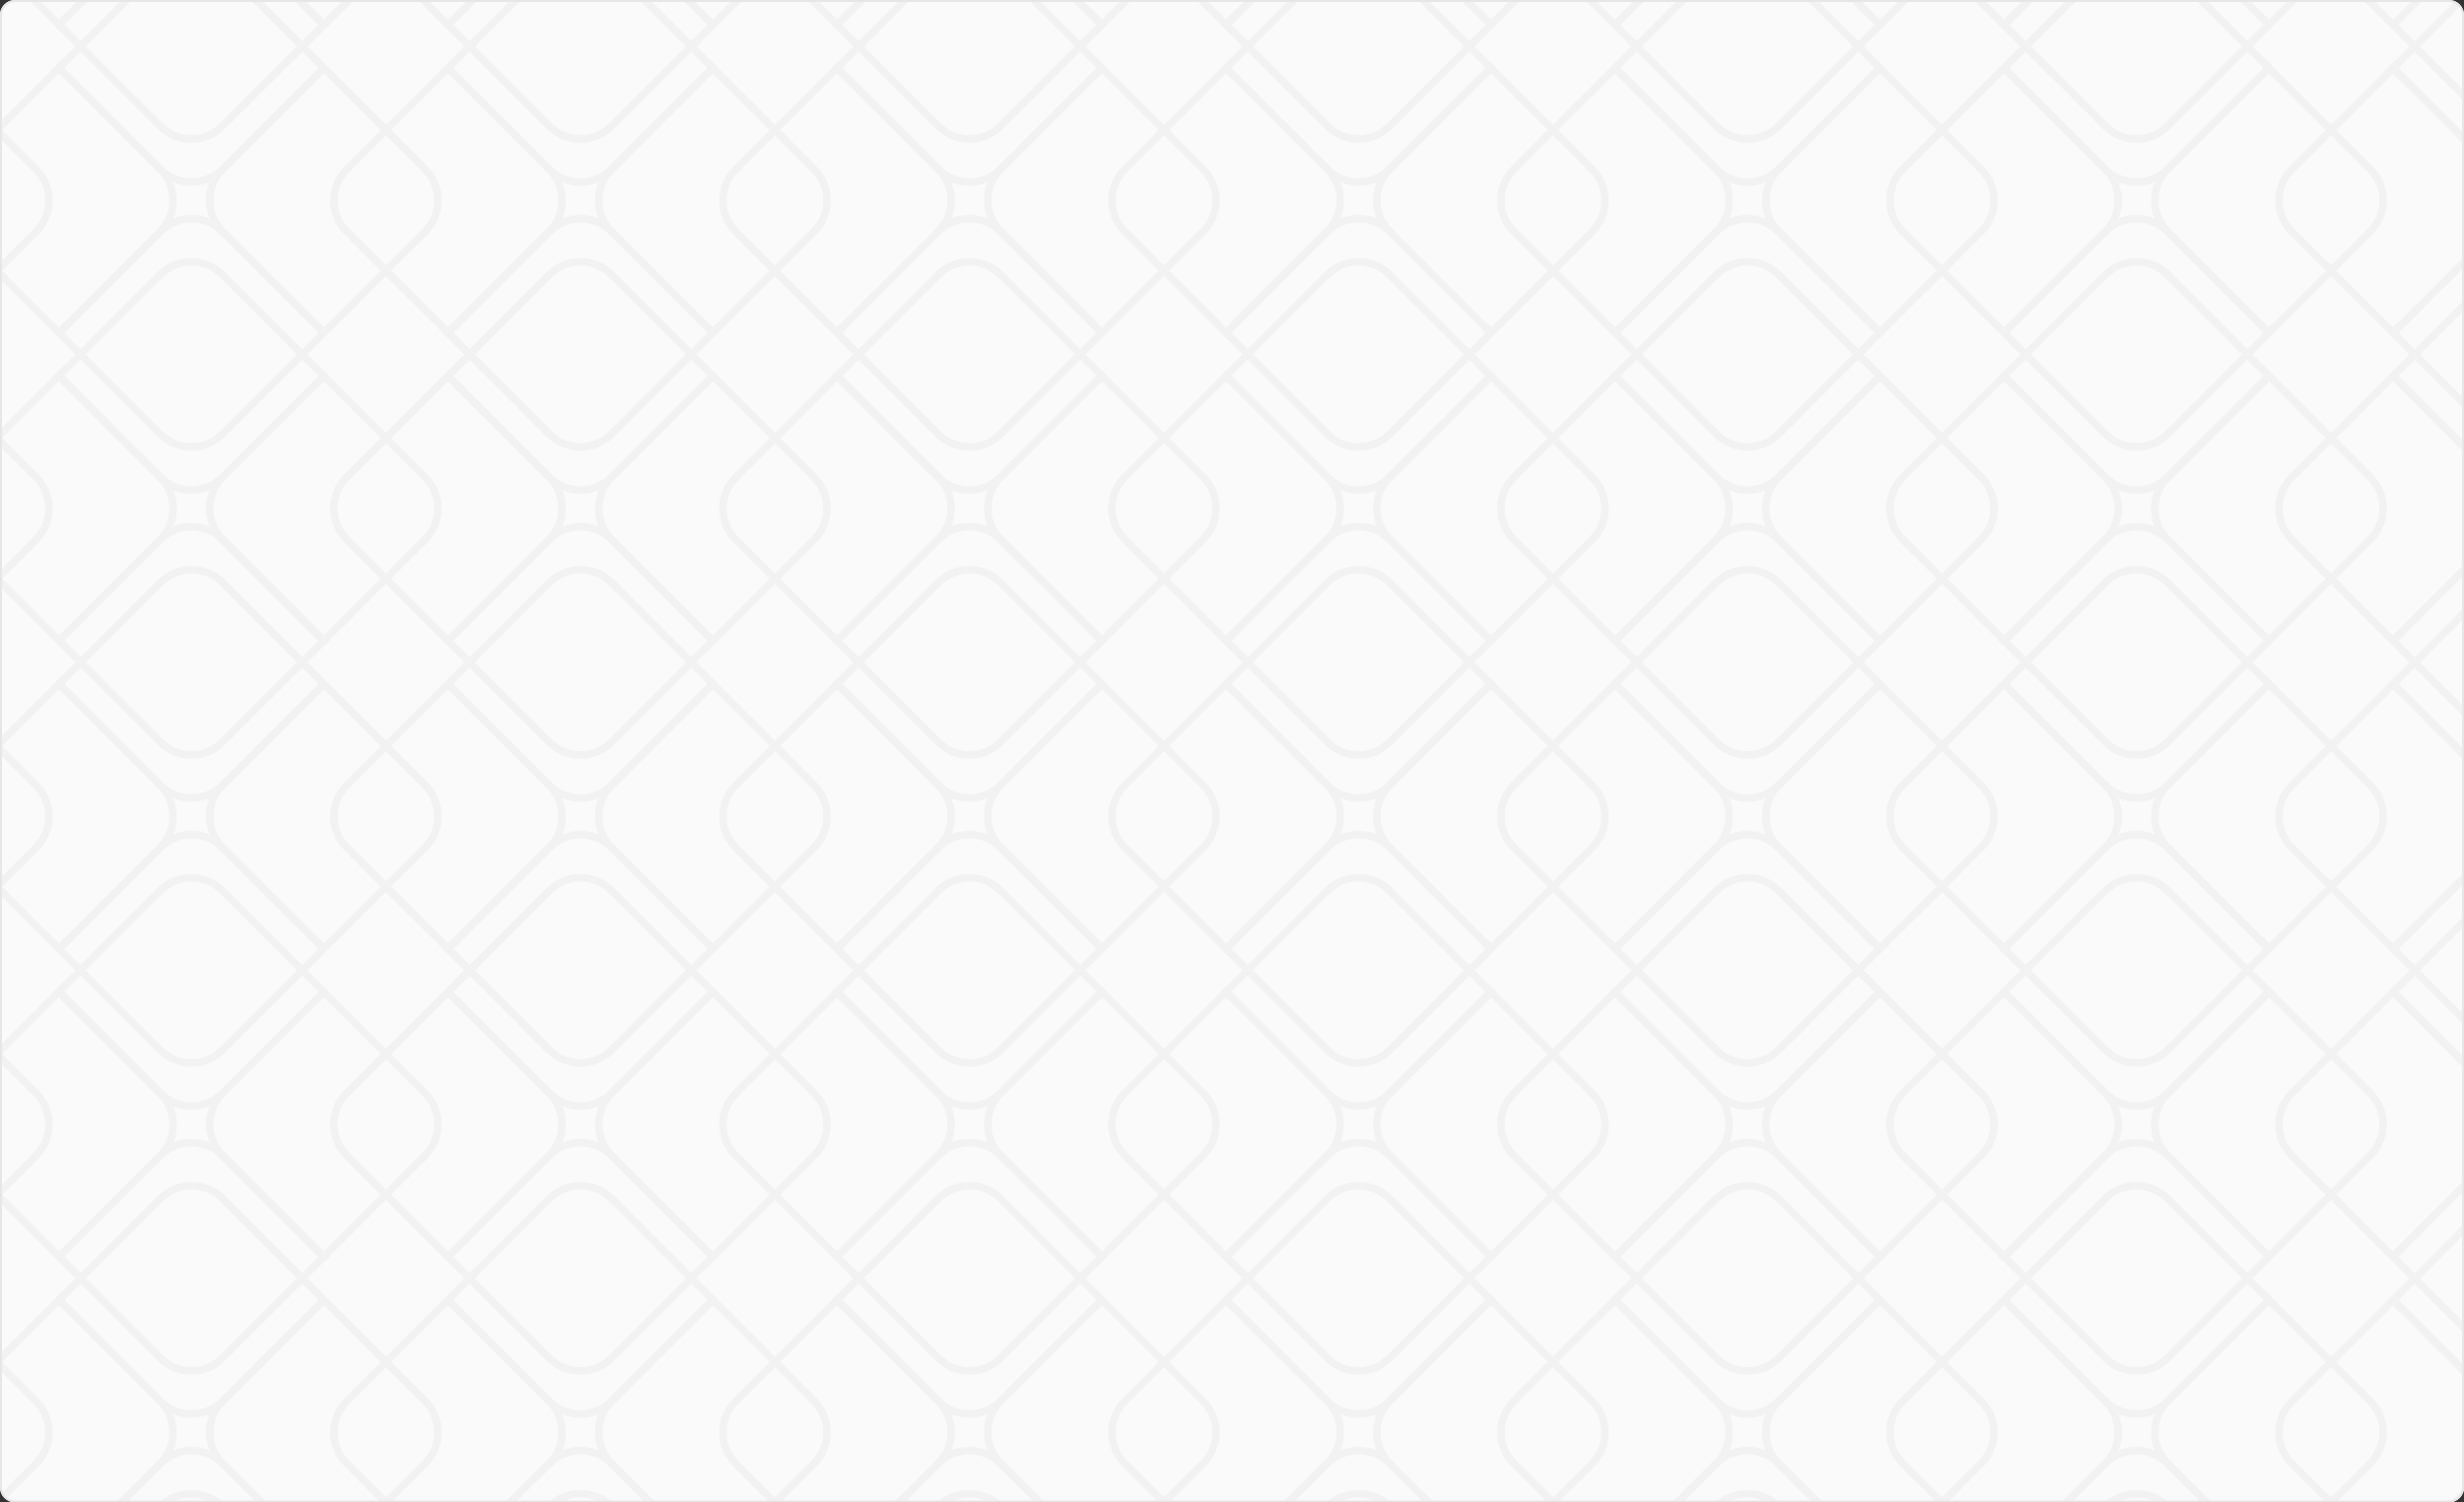 <svg width="1312" height="800" viewBox="0 0 1312 800" fill="none" xmlns="http://www.w3.org/2000/svg">
<rect x="0" y="0" width="1312" height="800" fill="#333333" stroke="none"/>
<g clip-path="url(#clip0_445_14374)">
<path d="M0 8C0 3.582 3.582 0 8 0H1304C1308.42 0 1312 3.582 1312 8V792C1312 796.418 1308.42 800 1304 800H8C3.582 800 0 796.418 0 792V8Z" fill="#FAFAFA"/>
<g clip-path="url(#clip1_445_14374)">
<mask id="mask0_445_14374" style="mask-type:luminance" maskUnits="userSpaceOnUse" x="-1274" y="-683" width="3859" height="2166">
<path d="M-1272.54 1481.87V-681.29H2583.63V1481.87H-1272.54Z" fill="white" stroke="white" stroke-width="2"/>
</mask>
<g mask="url(#mask0_445_14374)">
<path d="M26.074 -57.29C26.074 -51.01 23.634 -45.13 19.194 -40.69L-34.706 13.21L-88.606 -40.69C-93.046 -45.13 -95.486 -51.01 -95.486 -57.29C-95.486 -63.57 -93.046 -69.45 -88.606 -73.89L-34.706 -127.79L19.194 -73.89C23.634 -69.45 26.074 -63.57 26.074 -57.29Z" stroke="#F2F2F2" stroke-width="4" stroke-miterlimit="10"/>
<path d="M-29.364 -57.29C-29.364 -63.57 -26.924 -69.45 -22.484 -73.89L31.416 -127.79L85.316 -73.89C89.756 -69.45 92.196 -63.57 92.196 -57.29C92.196 -51.01 89.756 -45.13 85.316 -40.69L31.416 13.21L-22.484 -40.69C-26.924 -45.13 -29.364 -51.01 -29.364 -57.29Z" stroke="#F2F2F2" stroke-width="4" stroke-miterlimit="10"/>
<path d="M233.215 -57.29C233.215 -51.01 230.775 -45.13 226.335 -40.69L172.435 13.21L118.535 -40.69C114.095 -45.13 111.655 -51.01 111.655 -57.29C111.655 -63.57 114.095 -69.45 118.535 -73.89L172.435 -127.79L226.335 -73.89C230.775 -69.45 233.215 -63.57 233.215 -57.29Z" stroke="#F2F2F2" stroke-width="4" stroke-miterlimit="10"/>
<path d="M101.915 74.01C95.635 74.01 89.755 71.57 85.315 67.13L31.415 13.23L85.315 -40.67C89.755 -45.11 95.635 -47.55 101.915 -47.55C108.195 -47.55 114.075 -45.11 118.515 -40.67L172.415 13.23L118.515 67.13C114.075 71.57 108.195 74.01 101.915 74.01Z" stroke="#F2F2F2" stroke-width="4" stroke-miterlimit="10"/>
<path d="M177.774 -57.29C177.774 -63.57 180.214 -69.45 184.654 -73.89L238.554 -127.79L292.454 -73.89C296.894 -69.45 299.334 -63.57 299.334 -57.29C299.334 -51.01 296.894 -45.13 292.454 -40.69L238.554 13.21L184.654 -40.69C180.214 -45.13 177.774 -51.01 177.774 -57.29Z" stroke="#F2F2F2" stroke-width="4" stroke-miterlimit="10"/>
<path d="M440.354 -57.29C440.354 -51.01 437.914 -45.13 433.474 -40.69L379.574 13.21L325.674 -40.69C321.234 -45.13 318.794 -51.01 318.794 -57.29C318.794 -63.57 321.234 -69.45 325.674 -73.89L379.574 -127.79L433.474 -73.89C437.914 -69.45 440.354 -63.57 440.354 -57.29Z" stroke="#F2F2F2" stroke-width="4" stroke-miterlimit="10"/>
<path d="M309.055 74.01C302.775 74.01 296.895 71.57 292.455 67.13L238.555 13.23L292.455 -40.67C296.895 -45.11 302.775 -47.55 309.055 -47.55C315.335 -47.55 321.215 -45.11 325.655 -40.67L379.555 13.23L325.655 67.13C321.215 71.57 315.335 74.01 309.055 74.01Z" stroke="#F2F2F2" stroke-width="4" stroke-miterlimit="10"/>
<path d="M384.914 -57.29C384.914 -63.57 387.354 -69.45 391.794 -73.89L445.694 -127.79L499.594 -73.89C504.034 -69.45 506.474 -63.57 506.474 -57.29C506.474 -51.01 504.034 -45.13 499.594 -40.69L445.694 13.21L391.794 -40.69C387.354 -45.13 384.914 -51.01 384.914 -57.29Z" stroke="#F2F2F2" stroke-width="4" stroke-miterlimit="10"/>
<path d="M647.494 -57.29C647.494 -51.01 645.054 -45.13 640.614 -40.69L586.714 13.21L532.814 -40.69C528.374 -45.13 525.934 -51.01 525.934 -57.29C525.934 -63.57 528.374 -69.45 532.814 -73.89L586.714 -127.79L640.614 -73.89C645.054 -69.45 647.494 -63.57 647.494 -57.29Z" stroke="#F2F2F2" stroke-width="4" stroke-miterlimit="10"/>
<path d="M516.193 74.01C509.913 74.01 504.033 71.57 499.593 67.13L445.693 13.23L499.593 -40.67C504.033 -45.11 509.913 -47.55 516.193 -47.55C522.473 -47.55 528.353 -45.11 532.793 -40.67L586.693 13.23L532.793 67.13C528.353 71.57 522.473 74.01 516.193 74.01Z" stroke="#F2F2F2" stroke-width="4" stroke-miterlimit="10"/>
<path d="M592.056 -57.29C592.056 -63.57 594.496 -69.45 598.936 -73.89L652.836 -127.79L706.736 -73.89C711.176 -69.45 713.616 -63.57 713.616 -57.29C713.616 -51.01 711.176 -45.13 706.736 -40.69L652.836 13.21L598.936 -40.69C594.496 -45.13 592.056 -51.01 592.056 -57.29Z" stroke="#F2F2F2" stroke-width="4" stroke-miterlimit="10"/>
<path d="M854.635 -57.29C854.635 -51.01 852.195 -45.13 847.755 -40.69L793.855 13.21L739.955 -40.69C735.515 -45.13 733.075 -51.01 733.075 -57.29C733.075 -63.57 735.515 -69.45 739.955 -73.89L793.855 -127.79L847.755 -73.89C852.195 -69.45 854.635 -63.57 854.635 -57.29Z" stroke="#F2F2F2" stroke-width="4" stroke-miterlimit="10"/>
<path d="M723.355 74.01C717.075 74.01 711.195 71.57 706.755 67.13L652.855 13.23L706.755 -40.67C711.195 -45.11 717.075 -47.55 723.355 -47.55C729.635 -47.55 735.515 -45.11 739.955 -40.67L793.855 13.23L739.955 67.13C735.515 71.57 729.635 74.01 723.355 74.01Z" stroke="#F2F2F2" stroke-width="4" stroke-miterlimit="10"/>
<path d="M799.195 -57.29C799.195 -63.57 801.635 -69.45 806.075 -73.89L859.975 -127.79L913.875 -73.89C918.315 -69.45 920.755 -63.57 920.755 -57.29C920.755 -51.01 918.315 -45.13 913.875 -40.69L859.975 13.21L806.075 -40.69C801.635 -45.13 799.195 -51.01 799.195 -57.29Z" stroke="#F2F2F2" stroke-width="4" stroke-miterlimit="10"/>
<path d="M1061.78 -57.29C1061.78 -51.01 1059.34 -45.13 1054.9 -40.69L1001 13.21L947.096 -40.69C942.656 -45.13 940.216 -51.01 940.216 -57.29C940.216 -63.57 942.656 -69.45 947.096 -73.89L1001 -127.79L1054.9 -73.89C1059.34 -69.45 1061.78 -63.57 1061.78 -57.29Z" stroke="#F2F2F2" stroke-width="4" stroke-miterlimit="10"/>
<path d="M930.496 74.01C924.216 74.01 918.336 71.57 913.896 67.13L859.996 13.23L913.896 -40.67C918.336 -45.11 924.216 -47.55 930.496 -47.55C936.776 -47.55 942.656 -45.11 947.096 -40.67L1001 13.23L947.096 67.13C942.656 71.57 936.776 74.01 930.496 74.01Z" stroke="#F2F2F2" stroke-width="4" stroke-miterlimit="10"/>
<path d="M1006.33 -57.29C1006.33 -63.57 1008.77 -69.45 1013.21 -73.89L1067.11 -127.79L1121.01 -73.89C1125.45 -69.45 1127.89 -63.57 1127.89 -57.29C1127.89 -51.01 1125.45 -45.13 1121.01 -40.69L1067.11 13.21L1013.21 -40.69C1008.77 -45.13 1006.33 -51.01 1006.33 -57.29Z" stroke="#F2F2F2" stroke-width="4" stroke-miterlimit="10"/>
<path d="M1268.91 -57.29C1268.91 -51.01 1266.47 -45.13 1262.03 -40.69L1208.13 13.21L1154.23 -40.69C1149.79 -45.13 1147.35 -51.01 1147.35 -57.29C1147.35 -63.57 1149.79 -69.45 1154.23 -73.89L1208.13 -127.79L1262.03 -73.89C1266.47 -69.45 1268.91 -63.57 1268.91 -57.29Z" stroke="#F2F2F2" stroke-width="4" stroke-miterlimit="10"/>
<path d="M1137.63 74.01C1131.35 74.01 1125.47 71.57 1121.03 67.13L1067.13 13.23L1121.03 -40.67C1125.47 -45.11 1131.35 -47.55 1137.63 -47.55C1143.91 -47.55 1149.79 -45.11 1154.23 -40.67L1208.13 13.23L1154.23 67.13C1149.79 71.57 1143.91 74.01 1137.63 74.01Z" stroke="#F2F2F2" stroke-width="4" stroke-miterlimit="10"/>
<path d="M1213.48 -57.29C1213.48 -63.57 1215.92 -69.45 1220.36 -73.89L1274.26 -127.79L1328.16 -73.89C1332.6 -69.45 1335.04 -63.57 1335.04 -57.29C1335.04 -51.01 1332.6 -45.13 1328.16 -40.69L1274.26 13.21L1220.36 -40.69C1215.92 -45.13 1213.48 -51.01 1213.48 -57.29Z" stroke="#F2F2F2" stroke-width="4" stroke-miterlimit="10"/>
<path d="M1344.78 74.01C1338.5 74.01 1332.62 71.57 1328.18 67.13L1274.28 13.23L1328.18 -40.67C1332.62 -45.11 1338.5 -47.55 1344.78 -47.55C1351.06 -47.55 1356.94 -45.11 1361.38 -40.67L1415.28 13.23L1361.38 67.13C1356.94 71.57 1351.06 74.01 1344.78 74.01Z" stroke="#F2F2F2" stroke-width="4" stroke-miterlimit="10"/>
<path d="M26.074 106.71C26.074 112.99 23.634 118.87 19.194 123.31L-34.706 177.21L-88.606 123.31C-93.046 118.87 -95.486 112.99 -95.486 106.71C-95.486 100.43 -93.046 94.55 -88.606 90.11L-34.706 36.21L19.194 90.11C23.634 94.55 26.074 100.43 26.074 106.71Z" stroke="#F2F2F2" stroke-width="4" stroke-miterlimit="10"/>
<path d="M-29.364 106.71C-29.364 100.43 -26.924 94.55 -22.484 90.11L31.416 36.21L85.316 90.11C89.756 94.55 92.196 100.43 92.196 106.71C92.196 112.99 89.756 118.87 85.316 123.31L31.416 177.21L-22.484 123.31C-26.924 118.87 -29.364 112.99 -29.364 106.71Z" stroke="#F2F2F2" stroke-width="4" stroke-miterlimit="10"/>
<path d="M101.915 -24.59C108.195 -24.59 114.075 -22.15 118.515 -17.71L172.415 36.19L118.515 90.09C114.075 94.53 108.195 96.97 101.915 96.97C95.635 96.97 89.755 94.53 85.315 90.09L31.415 36.19L85.315 -17.71C89.755 -22.15 95.635 -24.59 101.915 -24.59Z" stroke="#F2F2F2" stroke-width="4" stroke-miterlimit="10"/>
<path d="M233.215 106.71C233.215 112.99 230.775 118.87 226.335 123.31L172.435 177.21L118.535 123.31C114.095 118.87 111.655 112.99 111.655 106.71C111.655 100.43 114.095 94.55 118.535 90.11L172.435 36.21L226.335 90.11C230.775 94.55 233.215 100.43 233.215 106.71Z" stroke="#F2F2F2" stroke-width="4" stroke-miterlimit="10"/>
<path d="M101.915 237.99C95.635 237.99 89.755 235.55 85.315 231.11L31.415 177.21L85.315 123.31C89.755 118.87 95.635 116.43 101.915 116.43C108.195 116.43 114.075 118.87 118.515 123.31L172.415 177.21L118.515 231.11C114.075 235.55 108.195 237.99 101.915 237.99Z" stroke="#F2F2F2" stroke-width="4" stroke-miterlimit="10"/>
<path d="M177.774 106.71C177.774 100.43 180.214 94.55 184.654 90.11L238.554 36.21L292.454 90.11C296.894 94.55 299.334 100.43 299.334 106.71C299.334 112.99 296.894 118.87 292.454 123.31L238.554 177.21L184.654 123.31C180.214 118.87 177.774 112.99 177.774 106.71Z" stroke="#F2F2F2" stroke-width="4" stroke-miterlimit="10"/>
<path d="M309.055 -24.59C315.335 -24.59 321.215 -22.15 325.655 -17.71L379.555 36.19L325.655 90.09C321.215 94.53 315.335 96.97 309.055 96.97C302.775 96.97 296.895 94.53 292.455 90.09L238.555 36.19L292.455 -17.71C296.895 -22.15 302.775 -24.59 309.055 -24.59Z" stroke="#F2F2F2" stroke-width="4" stroke-miterlimit="10"/>
<path d="M440.354 106.71C440.354 112.99 437.914 118.87 433.474 123.31L379.574 177.21L325.674 123.31C321.234 118.87 318.794 112.99 318.794 106.71C318.794 100.43 321.234 94.55 325.674 90.11L379.574 36.21L433.474 90.11C437.914 94.55 440.354 100.43 440.354 106.71Z" stroke="#F2F2F2" stroke-width="4" stroke-miterlimit="10"/>
<path d="M309.055 237.99C302.775 237.99 296.895 235.55 292.455 231.11L238.555 177.21L292.455 123.31C296.895 118.87 302.775 116.43 309.055 116.43C315.335 116.43 321.215 118.87 325.655 123.31L379.555 177.21L325.655 231.11C321.215 235.55 315.335 237.99 309.055 237.99Z" stroke="#F2F2F2" stroke-width="4" stroke-miterlimit="10"/>
<path d="M384.914 106.71C384.914 100.43 387.354 94.55 391.794 90.11L445.694 36.21L499.594 90.11C504.034 94.55 506.474 100.43 506.474 106.71C506.474 112.99 504.034 118.87 499.594 123.31L445.694 177.21L391.794 123.31C387.354 118.87 384.914 112.99 384.914 106.71Z" stroke="#F2F2F2" stroke-width="4" stroke-miterlimit="10"/>
<path d="M516.193 -24.59C522.473 -24.59 528.353 -22.15 532.793 -17.71L586.693 36.19L532.793 90.09C528.353 94.53 522.473 96.97 516.193 96.97C509.913 96.97 504.033 94.53 499.593 90.09L445.693 36.19L499.593 -17.71C504.033 -22.15 509.913 -24.59 516.193 -24.59Z" stroke="#F2F2F2" stroke-width="4" stroke-miterlimit="10"/>
<path d="M647.494 106.71C647.494 112.99 645.054 118.87 640.614 123.31L586.714 177.21L532.814 123.31C528.374 118.87 525.934 112.99 525.934 106.71C525.934 100.43 528.374 94.55 532.814 90.11L586.714 36.21L640.614 90.11C645.054 94.55 647.494 100.43 647.494 106.71Z" stroke="#F2F2F2" stroke-width="4" stroke-miterlimit="10"/>
<path d="M516.193 237.99C509.913 237.99 504.033 235.55 499.593 231.11L445.693 177.21L499.593 123.31C504.033 118.87 509.913 116.43 516.193 116.43C522.473 116.43 528.353 118.87 532.793 123.31L586.693 177.21L532.793 231.11C528.353 235.55 522.473 237.99 516.193 237.99Z" stroke="#F2F2F2" stroke-width="4" stroke-miterlimit="10"/>
<path d="M592.056 106.71C592.056 100.43 594.496 94.55 598.936 90.11L652.836 36.21L706.736 90.11C711.176 94.55 713.616 100.43 713.616 106.71C713.616 112.99 711.176 118.87 706.736 123.31L652.836 177.21L598.936 123.31C594.496 118.87 592.056 112.99 592.056 106.71Z" stroke="#F2F2F2" stroke-width="4" stroke-miterlimit="10"/>
<path d="M723.355 -24.59C729.635 -24.59 735.515 -22.15 739.955 -17.71L793.855 36.19L739.955 90.09C735.515 94.53 729.635 96.97 723.355 96.97C717.075 96.97 711.195 94.53 706.755 90.09L652.855 36.19L706.755 -17.71C711.195 -22.15 717.075 -24.59 723.355 -24.59Z" stroke="#F2F2F2" stroke-width="4" stroke-miterlimit="10"/>
<path d="M854.635 106.71C854.635 112.99 852.195 118.87 847.755 123.31L793.855 177.21L739.955 123.31C735.515 118.87 733.075 112.99 733.075 106.71C733.075 100.43 735.515 94.55 739.955 90.11L793.855 36.21L847.755 90.11C852.195 94.55 854.635 100.43 854.635 106.71Z" stroke="#F2F2F2" stroke-width="4" stroke-miterlimit="10"/>
<path d="M723.355 237.99C717.075 237.99 711.195 235.55 706.755 231.11L652.855 177.21L706.755 123.31C711.195 118.87 717.075 116.43 723.355 116.43C729.635 116.43 735.515 118.87 739.955 123.31L793.855 177.21L739.955 231.11C735.515 235.55 729.635 237.99 723.355 237.99Z" stroke="#F2F2F2" stroke-width="4" stroke-miterlimit="10"/>
<path d="M799.195 106.71C799.195 100.43 801.635 94.55 806.075 90.11L859.975 36.21L913.875 90.11C918.315 94.55 920.755 100.43 920.755 106.71C920.755 112.99 918.315 118.87 913.875 123.31L859.975 177.21L806.075 123.31C801.635 118.87 799.195 112.99 799.195 106.71Z" stroke="#F2F2F2" stroke-width="4" stroke-miterlimit="10"/>
<path d="M930.496 -24.59C936.776 -24.59 942.656 -22.15 947.096 -17.71L1001 36.19L947.096 90.09C942.656 94.53 936.776 96.97 930.496 96.97C924.216 96.97 918.336 94.53 913.896 90.09L859.996 36.19L913.896 -17.71C918.336 -22.15 924.216 -24.59 930.496 -24.59Z" stroke="#F2F2F2" stroke-width="4" stroke-miterlimit="10"/>
<path d="M1061.78 106.71C1061.78 112.99 1059.34 118.87 1054.9 123.31L1001 177.21L947.096 123.31C942.656 118.87 940.216 112.99 940.216 106.71C940.216 100.43 942.656 94.55 947.096 90.11L1001 36.21L1054.9 90.11C1059.34 94.55 1061.78 100.43 1061.78 106.71Z" stroke="#F2F2F2" stroke-width="4" stroke-miterlimit="10"/>
<path d="M930.496 237.99C924.216 237.99 918.336 235.55 913.896 231.11L859.996 177.21L913.896 123.31C918.336 118.87 924.216 116.43 930.496 116.43C936.776 116.43 942.656 118.87 947.096 123.31L1001 177.21L947.096 231.11C942.656 235.55 936.776 237.99 930.496 237.99Z" stroke="#F2F2F2" stroke-width="4" stroke-miterlimit="10"/>
<path d="M1006.33 106.71C1006.33 100.43 1008.77 94.55 1013.21 90.11L1067.11 36.21L1121.01 90.11C1125.45 94.55 1127.89 100.43 1127.89 106.71C1127.89 112.99 1125.45 118.87 1121.01 123.31L1067.11 177.21L1013.21 123.31C1008.77 118.87 1006.33 112.99 1006.33 106.71Z" stroke="#F2F2F2" stroke-width="4" stroke-miterlimit="10"/>
<path d="M1137.63 -24.59C1143.91 -24.59 1149.79 -22.15 1154.23 -17.71L1208.13 36.19L1154.23 90.09C1149.79 94.53 1143.91 96.97 1137.63 96.97C1131.35 96.97 1125.47 94.53 1121.03 90.09L1067.13 36.19L1121.03 -17.71C1125.47 -22.15 1131.35 -24.59 1137.63 -24.59Z" stroke="#F2F2F2" stroke-width="4" stroke-miterlimit="10"/>
<path d="M1268.91 106.71C1268.91 112.99 1266.47 118.87 1262.03 123.31L1208.13 177.21L1154.23 123.31C1149.79 118.87 1147.35 112.99 1147.35 106.71C1147.35 100.43 1149.79 94.55 1154.23 90.11L1208.13 36.21L1262.03 90.11C1266.47 94.55 1268.91 100.43 1268.91 106.71Z" stroke="#F2F2F2" stroke-width="4" stroke-miterlimit="10"/>
<path d="M1137.63 237.99C1131.35 237.99 1125.47 235.55 1121.03 231.11L1067.13 177.21L1121.03 123.31C1125.47 118.87 1131.35 116.43 1137.63 116.43C1143.91 116.43 1149.79 118.87 1154.23 123.31L1208.13 177.21L1154.23 231.11C1149.79 235.55 1143.91 237.99 1137.63 237.99Z" stroke="#F2F2F2" stroke-width="4" stroke-miterlimit="10"/>
<path d="M1213.48 106.71C1213.48 100.43 1215.92 94.55 1220.36 90.11L1274.26 36.21L1328.16 90.11C1332.6 94.55 1335.04 100.43 1335.04 106.71C1335.04 112.99 1332.6 118.87 1328.16 123.31L1274.26 177.21L1220.36 123.31C1215.92 118.87 1213.48 112.99 1213.48 106.71Z" stroke="#F2F2F2" stroke-width="4" stroke-miterlimit="10"/>
<path d="M1344.78 -24.59C1351.06 -24.59 1356.94 -22.15 1361.38 -17.71L1415.28 36.19L1361.38 90.09C1356.94 94.53 1351.06 96.97 1344.78 96.97C1338.5 96.97 1332.62 94.53 1328.18 90.09L1274.28 36.19L1328.18 -17.71C1332.62 -22.15 1338.5 -24.59 1344.78 -24.59Z" stroke="#F2F2F2" stroke-width="4" stroke-miterlimit="10"/>
<path d="M1344.78 237.99C1338.5 237.99 1332.62 235.55 1328.18 231.11L1274.28 177.21L1328.18 123.31C1332.62 118.87 1338.5 116.43 1344.78 116.43C1351.06 116.43 1356.94 118.87 1361.38 123.31L1415.28 177.21L1361.38 231.11C1356.94 235.55 1351.06 237.99 1344.78 237.99Z" stroke="#F2F2F2" stroke-width="4" stroke-miterlimit="10"/>
<path d="M26.074 270.69C26.074 276.97 23.634 282.85 19.194 287.29L-34.706 341.19L-88.606 287.29C-93.046 282.85 -95.486 276.97 -95.486 270.69C-95.486 264.41 -93.046 258.53 -88.606 254.09L-34.706 200.19L19.194 254.09C23.634 258.53 26.074 264.41 26.074 270.69Z" stroke="#F2F2F2" stroke-width="4" stroke-miterlimit="10"/>
<path d="M-29.364 270.69C-29.364 264.41 -26.924 258.53 -22.484 254.09L31.416 200.19L85.316 254.09C89.756 258.53 92.196 264.41 92.196 270.69C92.196 276.97 89.756 282.85 85.316 287.29L31.416 341.19L-22.484 287.29C-26.924 282.85 -29.364 276.97 -29.364 270.69Z" stroke="#F2F2F2" stroke-width="4" stroke-miterlimit="10"/>
<path d="M101.915 139.41C108.195 139.41 114.075 141.85 118.515 146.29L172.415 200.19L118.515 254.09C114.075 258.53 108.195 260.97 101.915 260.97C95.635 260.97 89.755 258.53 85.315 254.09L31.415 200.19L85.315 146.29C89.755 141.85 95.635 139.41 101.915 139.41Z" stroke="#F2F2F2" stroke-width="4" stroke-miterlimit="10"/>
<path d="M233.215 270.69C233.215 276.97 230.775 282.85 226.335 287.29L172.435 341.19L118.535 287.29C114.095 282.85 111.655 276.97 111.655 270.69C111.655 264.41 114.095 258.53 118.535 254.09L172.435 200.19L226.335 254.09C230.775 258.53 233.215 264.41 233.215 270.69Z" stroke="#F2F2F2" stroke-width="4" stroke-miterlimit="10"/>
<path d="M101.915 401.99C95.635 401.99 89.755 399.55 85.315 395.11L31.415 341.21L85.315 287.31C89.755 282.87 95.635 280.43 101.915 280.43C108.195 280.43 114.075 282.87 118.515 287.31L172.415 341.21L118.515 395.11C114.075 399.55 108.195 401.99 101.915 401.99Z" stroke="#F2F2F2" stroke-width="4" stroke-miterlimit="10"/>
<path d="M177.774 270.69C177.774 264.41 180.214 258.53 184.654 254.09L238.554 200.19L292.454 254.09C296.894 258.53 299.334 264.41 299.334 270.69C299.334 276.97 296.894 282.85 292.454 287.29L238.554 341.19L184.654 287.29C180.214 282.85 177.774 276.97 177.774 270.69Z" stroke="#F2F2F2" stroke-width="4" stroke-miterlimit="10"/>
<path d="M309.055 139.41C315.335 139.41 321.215 141.85 325.655 146.29L379.555 200.19L325.655 254.09C321.215 258.53 315.335 260.97 309.055 260.97C302.775 260.97 296.895 258.53 292.455 254.09L238.555 200.19L292.455 146.29C296.895 141.85 302.775 139.41 309.055 139.41Z" stroke="#F2F2F2" stroke-width="4" stroke-miterlimit="10"/>
<path d="M440.354 270.69C440.354 276.97 437.914 282.85 433.474 287.29L379.574 341.19L325.674 287.29C321.234 282.85 318.794 276.97 318.794 270.69C318.794 264.41 321.234 258.53 325.674 254.09L379.574 200.19L433.474 254.09C437.914 258.53 440.354 264.41 440.354 270.69Z" stroke="#F2F2F2" stroke-width="4" stroke-miterlimit="10"/>
<path d="M309.055 401.99C302.775 401.99 296.895 399.55 292.455 395.11L238.555 341.21L292.455 287.31C296.895 282.87 302.775 280.43 309.055 280.43C315.335 280.43 321.215 282.87 325.655 287.31L379.555 341.21L325.655 395.11C321.215 399.55 315.335 401.99 309.055 401.99Z" stroke="#F2F2F2" stroke-width="4" stroke-miterlimit="10"/>
<path d="M384.914 270.69C384.914 264.41 387.354 258.53 391.794 254.09L445.694 200.19L499.594 254.09C504.034 258.53 506.474 264.41 506.474 270.69C506.474 276.97 504.034 282.85 499.594 287.29L445.694 341.19L391.794 287.29C387.354 282.85 384.914 276.97 384.914 270.69Z" stroke="#F2F2F2" stroke-width="4" stroke-miterlimit="10"/>
<path d="M516.193 139.41C522.473 139.41 528.353 141.85 532.793 146.29L586.693 200.19L532.793 254.09C528.353 258.53 522.473 260.97 516.193 260.97C509.913 260.97 504.033 258.53 499.593 254.09L445.693 200.19L499.593 146.29C504.033 141.85 509.913 139.41 516.193 139.41Z" stroke="#F2F2F2" stroke-width="4" stroke-miterlimit="10"/>
<path d="M647.494 270.69C647.494 276.97 645.054 282.85 640.614 287.29L586.714 341.19L532.814 287.29C528.374 282.85 525.934 276.97 525.934 270.69C525.934 264.41 528.374 258.53 532.814 254.09L586.714 200.19L640.614 254.09C645.054 258.53 647.494 264.41 647.494 270.69Z" stroke="#F2F2F2" stroke-width="4" stroke-miterlimit="10"/>
<path d="M516.193 401.99C509.913 401.99 504.033 399.55 499.593 395.11L445.693 341.21L499.593 287.31C504.033 282.87 509.913 280.43 516.193 280.43C522.473 280.43 528.353 282.87 532.793 287.31L586.693 341.21L532.793 395.11C528.353 399.55 522.473 401.99 516.193 401.99Z" stroke="#F2F2F2" stroke-width="4" stroke-miterlimit="10"/>
<path d="M592.056 270.69C592.056 264.41 594.496 258.53 598.936 254.09L652.836 200.19L706.736 254.09C711.176 258.53 713.616 264.41 713.616 270.69C713.616 276.97 711.176 282.85 706.736 287.29L652.836 341.19L598.936 287.29C594.496 282.85 592.056 276.97 592.056 270.69Z" stroke="#F2F2F2" stroke-width="4" stroke-miterlimit="10"/>
<path d="M723.355 139.41C729.635 139.41 735.515 141.85 739.955 146.29L793.855 200.19L739.955 254.09C735.515 258.53 729.635 260.97 723.355 260.97C717.075 260.97 711.195 258.53 706.755 254.09L652.855 200.19L706.755 146.29C711.195 141.85 717.075 139.41 723.355 139.41Z" stroke="#F2F2F2" stroke-width="4" stroke-miterlimit="10"/>
<path d="M854.635 270.69C854.635 276.97 852.195 282.85 847.755 287.29L793.855 341.19L739.955 287.29C735.515 282.85 733.075 276.97 733.075 270.69C733.075 264.41 735.515 258.53 739.955 254.09L793.855 200.19L847.755 254.09C852.195 258.53 854.635 264.41 854.635 270.69Z" stroke="#F2F2F2" stroke-width="4" stroke-miterlimit="10"/>
<path d="M723.355 401.99C717.075 401.99 711.195 399.55 706.755 395.11L652.855 341.21L706.755 287.31C711.195 282.87 717.075 280.43 723.355 280.43C729.635 280.43 735.515 282.87 739.955 287.31L793.855 341.21L739.955 395.11C735.515 399.55 729.635 401.99 723.355 401.99Z" stroke="#F2F2F2" stroke-width="4" stroke-miterlimit="10"/>
<path d="M799.195 270.69C799.195 264.41 801.635 258.53 806.075 254.09L859.975 200.19L913.875 254.09C918.315 258.53 920.755 264.41 920.755 270.69C920.755 276.97 918.315 282.85 913.875 287.29L859.975 341.19L806.075 287.29C801.635 282.85 799.195 276.97 799.195 270.69Z" stroke="#F2F2F2" stroke-width="4" stroke-miterlimit="10"/>
<path d="M930.496 139.41C936.776 139.41 942.656 141.85 947.096 146.29L1001 200.19L947.096 254.09C942.656 258.53 936.776 260.97 930.496 260.97C924.216 260.97 918.336 258.53 913.896 254.09L859.996 200.19L913.896 146.29C918.336 141.85 924.216 139.41 930.496 139.41Z" stroke="#F2F2F2" stroke-width="4" stroke-miterlimit="10"/>
<path d="M1061.78 270.69C1061.78 276.97 1059.34 282.85 1054.9 287.29L1001 341.19L947.096 287.29C942.656 282.85 940.216 276.97 940.216 270.69C940.216 264.41 942.656 258.53 947.096 254.09L1001 200.19L1054.9 254.09C1059.34 258.53 1061.78 264.41 1061.78 270.69Z" stroke="#F2F2F2" stroke-width="4" stroke-miterlimit="10"/>
<path d="M930.496 401.99C924.216 401.99 918.336 399.55 913.896 395.11L859.996 341.21L913.896 287.31C918.336 282.87 924.216 280.43 930.496 280.43C936.776 280.43 942.656 282.87 947.096 287.31L1001 341.21L947.096 395.11C942.656 399.55 936.776 401.99 930.496 401.99Z" stroke="#F2F2F2" stroke-width="4" stroke-miterlimit="10"/>
<path d="M1006.33 270.69C1006.33 264.41 1008.77 258.53 1013.21 254.09L1067.11 200.19L1121.01 254.09C1125.45 258.53 1127.89 264.41 1127.89 270.69C1127.89 276.97 1125.45 282.85 1121.01 287.29L1067.11 341.19L1013.21 287.29C1008.77 282.85 1006.33 276.97 1006.33 270.69Z" stroke="#F2F2F2" stroke-width="4" stroke-miterlimit="10"/>
<path d="M1137.63 139.41C1143.91 139.41 1149.79 141.85 1154.23 146.29L1208.13 200.19L1154.23 254.09C1149.79 258.53 1143.91 260.97 1137.63 260.97C1131.35 260.97 1125.47 258.53 1121.03 254.09L1067.13 200.19L1121.03 146.29C1125.47 141.85 1131.35 139.41 1137.63 139.41Z" stroke="#F2F2F2" stroke-width="4" stroke-miterlimit="10"/>
<path d="M1268.91 270.69C1268.91 276.97 1266.47 282.85 1262.03 287.29L1208.13 341.19L1154.23 287.29C1149.79 282.85 1147.35 276.97 1147.35 270.69C1147.35 264.41 1149.79 258.53 1154.23 254.09L1208.13 200.19L1262.03 254.09C1266.47 258.53 1268.91 264.41 1268.91 270.69Z" stroke="#F2F2F2" stroke-width="4" stroke-miterlimit="10"/>
<path d="M1137.63 401.99C1131.35 401.99 1125.47 399.55 1121.03 395.11L1067.13 341.21L1121.03 287.31C1125.47 282.87 1131.35 280.43 1137.63 280.43C1143.91 280.43 1149.79 282.87 1154.23 287.31L1208.13 341.21L1154.23 395.11C1149.79 399.55 1143.91 401.99 1137.63 401.99Z" stroke="#F2F2F2" stroke-width="4" stroke-miterlimit="10"/>
<path d="M1213.48 270.69C1213.48 264.41 1215.92 258.53 1220.36 254.09L1274.26 200.19L1328.16 254.09C1332.6 258.53 1335.04 264.41 1335.04 270.69C1335.04 276.97 1332.6 282.85 1328.16 287.29L1274.26 341.19L1220.36 287.29C1215.92 282.85 1213.48 276.97 1213.48 270.69Z" stroke="#F2F2F2" stroke-width="4" stroke-miterlimit="10"/>
<path d="M1344.78 139.41C1351.06 139.41 1356.94 141.85 1361.38 146.29L1415.28 200.19L1361.38 254.09C1356.94 258.53 1351.06 260.97 1344.78 260.97C1338.5 260.97 1332.62 258.53 1328.18 254.09L1274.28 200.19L1328.18 146.29C1332.62 141.85 1338.5 139.41 1344.78 139.41Z" stroke="#F2F2F2" stroke-width="4" stroke-miterlimit="10"/>
<path d="M1344.78 401.99C1338.5 401.99 1332.62 399.55 1328.18 395.11L1274.28 341.21L1328.18 287.31C1332.62 282.87 1338.5 280.43 1344.78 280.43C1351.06 280.43 1356.94 282.87 1361.38 287.31L1415.28 341.21L1361.38 395.11C1356.94 399.55 1351.06 401.99 1344.78 401.99Z" stroke="#F2F2F2" stroke-width="4" stroke-miterlimit="10"/>
<path d="M26.074 434.69C26.074 440.97 23.634 446.85 19.194 451.29L-34.706 505.19L-88.606 451.29C-93.046 446.85 -95.486 440.97 -95.486 434.69C-95.486 428.41 -93.046 422.53 -88.606 418.09L-34.706 364.19L19.194 418.09C23.634 422.53 26.074 428.41 26.074 434.69Z" stroke="#F2F2F2" stroke-width="4" stroke-miterlimit="10"/>
<path d="M-29.364 434.69C-29.364 428.41 -26.924 422.53 -22.484 418.09L31.416 364.19L85.316 418.09C89.756 422.53 92.196 428.41 92.196 434.69C92.196 440.97 89.756 446.85 85.316 451.29L31.416 505.19L-22.484 451.29C-26.924 446.85 -29.364 440.97 -29.364 434.69Z" stroke="#F2F2F2" stroke-width="4" stroke-miterlimit="10"/>
<path d="M101.915 303.39C108.195 303.39 114.075 305.83 118.515 310.27L172.415 364.17L118.515 418.07C114.075 422.51 108.195 424.95 101.915 424.95C95.635 424.95 89.755 422.51 85.315 418.07L31.415 364.17L85.315 310.27C89.755 305.83 95.635 303.39 101.915 303.39Z" stroke="#F2F2F2" stroke-width="4" stroke-miterlimit="10"/>
<path d="M233.215 434.69C233.215 440.97 230.775 446.85 226.335 451.29L172.435 505.19L118.535 451.29C114.095 446.85 111.655 440.97 111.655 434.69C111.655 428.41 114.095 422.53 118.535 418.09L172.435 364.19L226.335 418.09C230.775 422.53 233.215 428.41 233.215 434.69Z" stroke="#F2F2F2" stroke-width="4" stroke-miterlimit="10"/>
<path d="M101.915 565.99C95.635 565.99 89.755 563.55 85.315 559.11L31.415 505.21L85.315 451.31C89.755 446.87 95.635 444.43 101.915 444.43C108.195 444.43 114.075 446.87 118.515 451.31L172.415 505.21L118.515 559.11C114.075 563.55 108.195 565.99 101.915 565.99Z" stroke="#F2F2F2" stroke-width="4" stroke-miterlimit="10"/>
<path d="M177.774 434.69C177.774 428.41 180.214 422.53 184.654 418.09L238.554 364.19L292.454 418.09C296.894 422.53 299.334 428.41 299.334 434.69C299.334 440.97 296.894 446.85 292.454 451.29L238.554 505.19L184.654 451.29C180.214 446.85 177.774 440.97 177.774 434.69Z" stroke="#F2F2F2" stroke-width="4" stroke-miterlimit="10"/>
<path d="M309.055 303.39C315.335 303.39 321.215 305.83 325.655 310.27L379.555 364.17L325.655 418.07C321.215 422.51 315.335 424.95 309.055 424.95C302.775 424.95 296.895 422.51 292.455 418.07L238.555 364.17L292.455 310.27C296.895 305.83 302.775 303.39 309.055 303.39Z" stroke="#F2F2F2" stroke-width="4" stroke-miterlimit="10"/>
<path d="M440.354 434.69C440.354 440.97 437.914 446.85 433.474 451.29L379.574 505.19L325.674 451.29C321.234 446.85 318.794 440.97 318.794 434.69C318.794 428.41 321.234 422.53 325.674 418.09L379.574 364.19L433.474 418.09C437.914 422.53 440.354 428.41 440.354 434.69Z" stroke="#F2F2F2" stroke-width="4" stroke-miterlimit="10"/>
<path d="M309.055 565.99C302.775 565.99 296.895 563.55 292.455 559.11L238.555 505.21L292.455 451.31C296.895 446.87 302.775 444.43 309.055 444.43C315.335 444.43 321.215 446.87 325.655 451.31L379.555 505.21L325.655 559.11C321.215 563.55 315.335 565.99 309.055 565.99Z" stroke="#F2F2F2" stroke-width="4" stroke-miterlimit="10"/>
<path d="M384.914 434.69C384.914 428.41 387.354 422.53 391.794 418.09L445.694 364.19L499.594 418.09C504.034 422.53 506.474 428.41 506.474 434.69C506.474 440.97 504.034 446.85 499.594 451.29L445.694 505.19L391.794 451.29C387.354 446.85 384.914 440.97 384.914 434.69Z" stroke="#F2F2F2" stroke-width="4" stroke-miterlimit="10"/>
<path d="M516.193 303.39C522.473 303.39 528.353 305.83 532.793 310.27L586.693 364.17L532.793 418.07C528.353 422.51 522.473 424.95 516.193 424.95C509.913 424.95 504.033 422.51 499.593 418.07L445.693 364.17L499.593 310.27C504.033 305.83 509.913 303.39 516.193 303.39Z" stroke="#F2F2F2" stroke-width="4" stroke-miterlimit="10"/>
<path d="M647.494 434.69C647.494 440.97 645.054 446.85 640.614 451.29L586.714 505.19L532.814 451.29C528.374 446.85 525.934 440.97 525.934 434.69C525.934 428.41 528.374 422.53 532.814 418.09L586.714 364.19L640.614 418.09C645.054 422.53 647.494 428.41 647.494 434.69Z" stroke="#F2F2F2" stroke-width="4" stroke-miterlimit="10"/>
<path d="M516.193 565.99C509.913 565.99 504.033 563.55 499.593 559.11L445.693 505.21L499.593 451.31C504.033 446.87 509.913 444.43 516.193 444.43C522.473 444.43 528.353 446.87 532.793 451.31L586.693 505.21L532.793 559.11C528.353 563.55 522.473 565.99 516.193 565.99Z" stroke="#F2F2F2" stroke-width="4" stroke-miterlimit="10"/>
<path d="M592.056 434.69C592.056 428.41 594.496 422.53 598.936 418.09L652.836 364.19L706.736 418.09C711.176 422.53 713.616 428.41 713.616 434.69C713.616 440.97 711.176 446.85 706.736 451.29L652.836 505.19L598.936 451.29C594.496 446.85 592.056 440.97 592.056 434.69Z" stroke="#F2F2F2" stroke-width="4" stroke-miterlimit="10"/>
<path d="M723.355 303.39C729.635 303.39 735.515 305.83 739.955 310.27L793.855 364.17L739.955 418.07C735.515 422.51 729.635 424.95 723.355 424.95C717.075 424.95 711.195 422.51 706.755 418.07L652.855 364.17L706.755 310.27C711.195 305.83 717.075 303.39 723.355 303.39Z" stroke="#F2F2F2" stroke-width="4" stroke-miterlimit="10"/>
<path d="M854.635 434.69C854.635 440.97 852.195 446.85 847.755 451.29L793.855 505.19L739.955 451.29C735.515 446.85 733.075 440.97 733.075 434.69C733.075 428.41 735.515 422.53 739.955 418.09L793.855 364.19L847.755 418.09C852.195 422.53 854.635 428.41 854.635 434.69Z" stroke="#F2F2F2" stroke-width="4" stroke-miterlimit="10"/>
<path d="M723.355 565.99C717.075 565.99 711.195 563.55 706.755 559.11L652.855 505.21L706.755 451.31C711.195 446.87 717.075 444.43 723.355 444.43C729.635 444.43 735.515 446.87 739.955 451.31L793.855 505.21L739.955 559.11C735.515 563.55 729.635 565.99 723.355 565.99Z" stroke="#F2F2F2" stroke-width="4" stroke-miterlimit="10"/>
<path d="M799.195 434.69C799.195 428.41 801.635 422.53 806.075 418.09L859.975 364.19L913.875 418.09C918.315 422.53 920.755 428.41 920.755 434.69C920.755 440.97 918.315 446.85 913.875 451.29L859.975 505.19L806.075 451.29C801.635 446.85 799.195 440.97 799.195 434.69Z" stroke="#F2F2F2" stroke-width="4" stroke-miterlimit="10"/>
<path d="M930.496 303.39C936.776 303.39 942.656 305.83 947.096 310.27L1001 364.17L947.096 418.07C942.656 422.51 936.776 424.95 930.496 424.95C924.216 424.95 918.336 422.51 913.896 418.07L859.996 364.17L913.896 310.27C918.336 305.83 924.216 303.39 930.496 303.39Z" stroke="#F2F2F2" stroke-width="4" stroke-miterlimit="10"/>
<path d="M1061.77 434.69C1061.77 440.97 1059.33 446.85 1054.89 451.29L1000.99 505.19L947.095 451.29C942.655 446.85 940.215 440.97 940.215 434.69C940.215 428.41 942.655 422.53 947.095 418.09L1000.99 364.19L1054.89 418.09C1059.33 422.53 1061.77 428.41 1061.77 434.69Z" stroke="#F2F2F2" stroke-width="4" stroke-miterlimit="10"/>
<path d="M930.496 565.99C924.216 565.99 918.336 563.55 913.896 559.11L859.996 505.21L913.896 451.31C918.336 446.87 924.216 444.43 930.496 444.43C936.776 444.43 942.656 446.87 947.096 451.31L1001 505.21L947.096 559.11C942.656 563.55 936.776 565.99 930.496 565.99Z" stroke="#F2F2F2" stroke-width="4" stroke-miterlimit="10"/>
<path d="M1006.33 434.69C1006.33 428.41 1008.77 422.53 1013.21 418.09L1067.11 364.19L1121.01 418.09C1125.45 422.53 1127.89 428.41 1127.89 434.69C1127.89 440.97 1125.45 446.85 1121.01 451.29L1067.11 505.19L1013.21 451.29C1008.77 446.85 1006.33 440.97 1006.33 434.69Z" stroke="#F2F2F2" stroke-width="4" stroke-miterlimit="10"/>
<path d="M1137.63 303.39C1143.91 303.39 1149.79 305.83 1154.23 310.27L1208.13 364.17L1154.23 418.07C1149.79 422.51 1143.91 424.95 1137.63 424.95C1131.35 424.95 1125.47 422.51 1121.03 418.07L1067.13 364.17L1121.03 310.27C1125.47 305.83 1131.35 303.39 1137.63 303.39Z" stroke="#F2F2F2" stroke-width="4" stroke-miterlimit="10"/>
<path d="M1268.91 434.69C1268.91 440.97 1266.47 446.85 1262.03 451.29L1208.13 505.19L1154.23 451.29C1149.79 446.85 1147.35 440.97 1147.35 434.69C1147.35 428.41 1149.79 422.53 1154.23 418.09L1208.13 364.19L1262.03 418.09C1266.47 422.53 1268.91 428.41 1268.91 434.69Z" stroke="#F2F2F2" stroke-width="4" stroke-miterlimit="10"/>
<path d="M1137.63 565.99C1131.35 565.99 1125.47 563.55 1121.03 559.11L1067.13 505.21L1121.03 451.31C1125.47 446.87 1131.35 444.43 1137.63 444.43C1143.91 444.43 1149.79 446.87 1154.23 451.31L1208.13 505.21L1154.23 559.11C1149.79 563.55 1143.91 565.99 1137.63 565.99Z" stroke="#F2F2F2" stroke-width="4" stroke-miterlimit="10"/>
<path d="M1213.48 434.69C1213.48 428.41 1215.92 422.53 1220.36 418.09L1274.26 364.19L1328.16 418.09C1332.6 422.53 1335.04 428.41 1335.04 434.69C1335.04 440.97 1332.6 446.85 1328.16 451.29L1274.26 505.19L1220.36 451.29C1215.92 446.85 1213.48 440.97 1213.48 434.69Z" stroke="#F2F2F2" stroke-width="4" stroke-miterlimit="10"/>
<path d="M1344.78 303.39C1351.06 303.39 1356.94 305.83 1361.38 310.27L1415.28 364.17L1361.38 418.07C1356.94 422.51 1351.06 424.95 1344.78 424.95C1338.5 424.95 1332.62 422.51 1328.18 418.07L1274.28 364.17L1328.18 310.27C1332.62 305.83 1338.5 303.39 1344.78 303.39Z" stroke="#F2F2F2" stroke-width="4" stroke-miterlimit="10"/>
<path d="M1344.78 565.99C1338.5 565.99 1332.62 563.55 1328.18 559.11L1274.28 505.21L1328.18 451.31C1332.62 446.87 1338.5 444.43 1344.78 444.43C1351.06 444.43 1356.94 446.87 1361.38 451.31L1415.28 505.21L1361.38 559.11C1356.94 563.55 1351.06 565.99 1344.78 565.99Z" stroke="#F2F2F2" stroke-width="4" stroke-miterlimit="10"/>
<path d="M26.074 598.69C26.074 604.97 23.634 610.85 19.194 615.29L-34.706 669.19L-88.606 615.29C-93.046 610.85 -95.486 604.97 -95.486 598.69C-95.486 592.41 -93.046 586.53 -88.606 582.09L-34.706 528.19L19.194 582.09C23.634 586.53 26.074 592.41 26.074 598.69Z" stroke="#F2F2F2" stroke-width="4" stroke-miterlimit="10"/>
<path d="M-29.364 598.69C-29.364 592.41 -26.924 586.53 -22.484 582.09L31.416 528.19L85.316 582.09C89.756 586.53 92.196 592.41 92.196 598.69C92.196 604.97 89.756 610.85 85.316 615.29L31.416 669.19L-22.484 615.29C-26.924 610.85 -29.364 604.97 -29.364 598.69Z" stroke="#F2F2F2" stroke-width="4" stroke-miterlimit="10"/>
<path d="M101.915 467.39C108.195 467.39 114.075 469.83 118.515 474.27L172.415 528.17L118.515 582.07C114.075 586.51 108.195 588.95 101.915 588.95C95.635 588.95 89.755 586.51 85.315 582.07L31.415 528.17L85.315 474.27C89.755 469.83 95.635 467.39 101.915 467.39Z" stroke="#F2F2F2" stroke-width="4" stroke-miterlimit="10"/>
<path d="M233.215 598.69C233.215 604.97 230.775 610.85 226.335 615.29L172.435 669.19L118.535 615.29C114.095 610.85 111.655 604.97 111.655 598.69C111.655 592.41 114.095 586.53 118.535 582.09L172.435 528.19L226.335 582.09C230.775 586.53 233.215 592.41 233.215 598.69Z" stroke="#F2F2F2" stroke-width="4" stroke-miterlimit="10"/>
<path d="M101.915 729.99C95.635 729.99 89.755 727.55 85.315 723.11L31.415 669.21L85.315 615.31C89.755 610.87 95.635 608.43 101.915 608.43C108.195 608.43 114.075 610.87 118.515 615.31L172.415 669.21L118.515 723.11C114.075 727.55 108.195 729.99 101.915 729.99Z" stroke="#F2F2F2" stroke-width="4" stroke-miterlimit="10"/>
<path d="M177.774 598.69C177.774 592.41 180.214 586.53 184.654 582.09L238.554 528.19L292.454 582.09C296.894 586.53 299.334 592.41 299.334 598.69C299.334 604.97 296.894 610.85 292.454 615.29L238.554 669.19L184.654 615.29C180.214 610.85 177.774 604.97 177.774 598.69Z" stroke="#F2F2F2" stroke-width="4" stroke-miterlimit="10"/>
<path d="M309.055 467.39C315.335 467.39 321.215 469.83 325.655 474.27L379.555 528.17L325.655 582.07C321.215 586.51 315.335 588.95 309.055 588.95C302.775 588.95 296.895 586.51 292.455 582.07L238.555 528.17L292.455 474.27C296.895 469.83 302.775 467.39 309.055 467.39Z" stroke="#F2F2F2" stroke-width="4" stroke-miterlimit="10"/>
<path d="M440.354 598.69C440.354 604.97 437.914 610.85 433.474 615.29L379.574 669.19L325.674 615.29C321.234 610.85 318.794 604.97 318.794 598.69C318.794 592.41 321.234 586.53 325.674 582.09L379.574 528.19L433.474 582.09C437.914 586.53 440.354 592.41 440.354 598.69Z" stroke="#F2F2F2" stroke-width="4" stroke-miterlimit="10"/>
<path d="M309.055 729.99C302.775 729.99 296.895 727.55 292.455 723.11L238.555 669.21L292.455 615.31C296.895 610.87 302.775 608.43 309.055 608.43C315.335 608.43 321.215 610.87 325.655 615.31L379.555 669.21L325.655 723.11C321.215 727.55 315.335 729.99 309.055 729.99Z" stroke="#F2F2F2" stroke-width="4" stroke-miterlimit="10"/>
<path d="M384.914 598.69C384.914 592.41 387.354 586.53 391.794 582.09L445.694 528.19L499.594 582.09C504.034 586.53 506.474 592.41 506.474 598.69C506.474 604.97 504.034 610.85 499.594 615.29L445.694 669.19L391.794 615.29C387.354 610.85 384.914 604.97 384.914 598.69Z" stroke="#F2F2F2" stroke-width="4" stroke-miterlimit="10"/>
<path d="M516.193 467.39C522.473 467.39 528.353 469.83 532.793 474.27L586.693 528.17L532.793 582.07C528.353 586.51 522.473 588.95 516.193 588.95C509.913 588.95 504.033 586.51 499.593 582.07L445.693 528.17L499.593 474.27C504.033 469.83 509.913 467.39 516.193 467.39Z" stroke="#F2F2F2" stroke-width="4" stroke-miterlimit="10"/>
<path d="M647.494 598.69C647.494 604.97 645.054 610.85 640.614 615.29L586.714 669.19L532.814 615.29C528.374 610.85 525.934 604.97 525.934 598.69C525.934 592.41 528.374 586.53 532.814 582.09L586.714 528.19L640.614 582.09C645.054 586.53 647.494 592.41 647.494 598.69Z" stroke="#F2F2F2" stroke-width="4" stroke-miterlimit="10"/>
<path d="M516.193 729.99C509.913 729.99 504.033 727.55 499.593 723.11L445.693 669.21L499.593 615.31C504.033 610.87 509.913 608.43 516.193 608.43C522.473 608.43 528.353 610.87 532.793 615.31L586.693 669.21L532.793 723.11C528.353 727.55 522.473 729.99 516.193 729.99Z" stroke="#F2F2F2" stroke-width="4" stroke-miterlimit="10"/>
<path d="M592.056 598.69C592.056 592.41 594.496 586.53 598.936 582.09L652.836 528.19L706.736 582.09C711.176 586.53 713.616 592.41 713.616 598.69C713.616 604.97 711.176 610.85 706.736 615.29L652.836 669.19L598.936 615.29C594.496 610.85 592.056 604.97 592.056 598.69Z" stroke="#F2F2F2" stroke-width="4" stroke-miterlimit="10"/>
<path d="M723.355 467.39C729.635 467.39 735.515 469.83 739.955 474.27L793.855 528.17L739.955 582.07C735.515 586.51 729.635 588.95 723.355 588.95C717.075 588.95 711.195 586.51 706.755 582.07L652.855 528.17L706.755 474.27C711.195 469.83 717.075 467.39 723.355 467.39Z" stroke="#F2F2F2" stroke-width="4" stroke-miterlimit="10"/>
<path d="M854.635 598.69C854.635 604.97 852.195 610.85 847.755 615.29L793.855 669.19L739.955 615.29C735.515 610.85 733.075 604.97 733.075 598.69C733.075 592.41 735.515 586.53 739.955 582.09L793.855 528.19L847.755 582.09C852.195 586.53 854.635 592.41 854.635 598.69Z" stroke="#F2F2F2" stroke-width="4" stroke-miterlimit="10"/>
<path d="M723.355 729.99C717.075 729.99 711.195 727.55 706.755 723.11L652.855 669.21L706.755 615.31C711.195 610.87 717.075 608.43 723.355 608.43C729.635 608.43 735.515 610.87 739.955 615.31L793.855 669.21L739.955 723.11C735.515 727.55 729.635 729.99 723.355 729.99Z" stroke="#F2F2F2" stroke-width="4" stroke-miterlimit="10"/>
<path d="M799.195 598.69C799.195 592.41 801.635 586.53 806.075 582.09L859.975 528.19L913.875 582.09C918.315 586.53 920.755 592.41 920.755 598.69C920.755 604.97 918.315 610.85 913.875 615.29L859.975 669.19L806.075 615.29C801.635 610.85 799.195 604.97 799.195 598.69Z" stroke="#F2F2F2" stroke-width="4" stroke-miterlimit="10"/>
<path d="M930.496 467.39C936.776 467.39 942.656 469.83 947.096 474.27L1001 528.17L947.096 582.07C942.656 586.51 936.776 588.95 930.496 588.95C924.216 588.95 918.336 586.51 913.896 582.07L859.996 528.17L913.896 474.27C918.336 469.83 924.216 467.39 930.496 467.39Z" stroke="#F2F2F2" stroke-width="4" stroke-miterlimit="10"/>
<path d="M1061.77 598.69C1061.77 604.97 1059.33 610.85 1054.89 615.29L1000.99 669.19L947.095 615.29C942.655 610.85 940.215 604.97 940.215 598.69C940.215 592.41 942.655 586.53 947.095 582.09L1000.99 528.19L1054.89 582.09C1059.33 586.53 1061.77 592.41 1061.77 598.69Z" stroke="#F2F2F2" stroke-width="4" stroke-miterlimit="10"/>
<path d="M930.496 729.99C924.216 729.99 918.336 727.55 913.896 723.11L859.996 669.21L913.896 615.31C918.336 610.87 924.216 608.43 930.496 608.43C936.776 608.43 942.656 610.87 947.096 615.31L1001 669.21L947.096 723.11C942.656 727.55 936.776 729.99 930.496 729.99Z" stroke="#F2F2F2" stroke-width="4" stroke-miterlimit="10"/>
<path d="M1006.33 598.69C1006.33 592.41 1008.77 586.53 1013.21 582.09L1067.11 528.19L1121.01 582.09C1125.45 586.53 1127.89 592.41 1127.89 598.69C1127.89 604.97 1125.45 610.85 1121.01 615.29L1067.11 669.19L1013.21 615.29C1008.77 610.85 1006.33 604.97 1006.33 598.69Z" stroke="#F2F2F2" stroke-width="4" stroke-miterlimit="10"/>
<path d="M1137.63 467.39C1143.91 467.39 1149.79 469.83 1154.23 474.27L1208.13 528.17L1154.23 582.07C1149.79 586.51 1143.91 588.95 1137.63 588.95C1131.35 588.95 1125.47 586.51 1121.03 582.07L1067.13 528.17L1121.03 474.27C1125.47 469.83 1131.35 467.39 1137.63 467.39Z" stroke="#F2F2F2" stroke-width="4" stroke-miterlimit="10"/>
<path d="M1268.91 598.69C1268.91 604.97 1266.47 610.85 1262.03 615.29L1208.13 669.19L1154.23 615.29C1149.79 610.85 1147.35 604.97 1147.35 598.69C1147.35 592.41 1149.79 586.53 1154.23 582.09L1208.13 528.19L1262.03 582.09C1266.47 586.53 1268.91 592.41 1268.91 598.69Z" stroke="#F2F2F2" stroke-width="4" stroke-miterlimit="10"/>
<path d="M1137.63 729.99C1131.35 729.99 1125.47 727.55 1121.03 723.11L1067.13 669.21L1121.03 615.31C1125.47 610.87 1131.35 608.43 1137.63 608.43C1143.91 608.43 1149.79 610.87 1154.23 615.31L1208.13 669.21L1154.23 723.11C1149.79 727.55 1143.91 729.99 1137.63 729.99Z" stroke="#F2F2F2" stroke-width="4" stroke-miterlimit="10"/>
<path d="M1213.48 598.69C1213.48 592.41 1215.92 586.53 1220.36 582.09L1274.26 528.19L1328.16 582.09C1332.6 586.53 1335.04 592.41 1335.04 598.69C1335.04 604.97 1332.6 610.85 1328.16 615.29L1274.26 669.19L1220.36 615.29C1215.92 610.85 1213.48 604.97 1213.48 598.69Z" stroke="#F2F2F2" stroke-width="4" stroke-miterlimit="10"/>
<path d="M1344.78 467.39C1351.06 467.39 1356.94 469.83 1361.38 474.27L1415.28 528.17L1361.38 582.07C1356.94 586.51 1351.06 588.95 1344.78 588.95C1338.5 588.95 1332.62 586.51 1328.18 582.07L1274.28 528.17L1328.18 474.27C1332.62 469.83 1338.5 467.39 1344.78 467.39Z" stroke="#F2F2F2" stroke-width="4" stroke-miterlimit="10"/>
<path d="M1344.78 729.99C1338.5 729.99 1332.62 727.55 1328.18 723.11L1274.28 669.21L1328.18 615.31C1332.62 610.87 1338.5 608.43 1344.78 608.43C1351.06 608.43 1356.94 610.87 1361.38 615.31L1415.28 669.21L1361.38 723.11C1356.94 727.55 1351.06 729.99 1344.78 729.99Z" stroke="#F2F2F2" stroke-width="4" stroke-miterlimit="10"/>
<path d="M26.074 762.69C26.074 768.97 23.634 774.85 19.194 779.29L-34.706 833.19L-88.606 779.29C-93.046 774.85 -95.486 768.97 -95.486 762.69C-95.486 756.41 -93.046 750.53 -88.606 746.09L-34.706 692.19L19.194 746.09C23.634 750.53 26.074 756.41 26.074 762.69Z" stroke="#F2F2F2" stroke-width="4" stroke-miterlimit="10"/>
<path d="M-29.364 762.69C-29.364 756.41 -26.924 750.53 -22.484 746.09L31.416 692.19L85.316 746.09C89.756 750.53 92.196 756.41 92.196 762.69C92.196 768.97 89.756 774.85 85.316 779.29L31.416 833.19L-22.484 779.29C-26.924 774.85 -29.364 768.97 -29.364 762.69Z" stroke="#F2F2F2" stroke-width="4" stroke-miterlimit="10"/>
<path d="M101.915 631.39C108.195 631.39 114.075 633.83 118.515 638.27L172.415 692.17L118.515 746.07C114.075 750.51 108.195 752.95 101.915 752.95C95.635 752.95 89.755 750.51 85.315 746.07L31.415 692.17L85.315 638.27C89.755 633.83 95.635 631.39 101.915 631.39Z" stroke="#F2F2F2" stroke-width="4" stroke-miterlimit="10"/>
<path d="M233.215 762.69C233.215 768.97 230.775 774.85 226.335 779.29L172.435 833.19L118.535 779.29C114.095 774.85 111.655 768.97 111.655 762.69C111.655 756.41 114.095 750.53 118.535 746.09L172.435 692.19L226.335 746.09C230.775 750.53 233.215 756.41 233.215 762.69Z" stroke="#F2F2F2" stroke-width="4" stroke-miterlimit="10"/>
<path d="M101.915 893.97C95.635 893.97 89.755 891.53 85.315 887.09L31.415 833.19L85.315 779.29C89.755 774.85 95.635 772.41 101.915 772.41C108.195 772.41 114.075 774.85 118.515 779.29L172.415 833.19L118.515 887.09C114.075 891.53 108.195 893.97 101.915 893.97Z" stroke="#F2F2F2" stroke-width="4" stroke-miterlimit="10"/>
<path d="M177.774 762.69C177.774 756.41 180.214 750.53 184.654 746.09L238.554 692.19L292.454 746.09C296.894 750.53 299.334 756.41 299.334 762.69C299.334 768.97 296.894 774.85 292.454 779.29L238.554 833.19L184.654 779.29C180.214 774.85 177.774 768.97 177.774 762.69Z" stroke="#F2F2F2" stroke-width="4" stroke-miterlimit="10"/>
<path d="M309.055 631.39C315.335 631.39 321.215 633.83 325.655 638.27L379.555 692.17L325.655 746.07C321.215 750.51 315.335 752.95 309.055 752.95C302.775 752.95 296.895 750.51 292.455 746.07L238.555 692.17L292.455 638.27C296.895 633.83 302.775 631.39 309.055 631.39Z" stroke="#F2F2F2" stroke-width="4" stroke-miterlimit="10"/>
<path d="M440.354 762.69C440.354 768.97 437.914 774.85 433.474 779.29L379.574 833.19L325.674 779.29C321.234 774.85 318.794 768.97 318.794 762.69C318.794 756.41 321.234 750.53 325.674 746.09L379.574 692.19L433.474 746.09C437.914 750.53 440.354 756.41 440.354 762.69Z" stroke="#F2F2F2" stroke-width="4" stroke-miterlimit="10"/>
<path d="M309.055 893.97C302.775 893.97 296.895 891.53 292.455 887.09L238.555 833.19L292.455 779.29C296.895 774.85 302.775 772.41 309.055 772.41C315.335 772.41 321.215 774.85 325.655 779.29L379.555 833.19L325.655 887.09C321.215 891.53 315.335 893.97 309.055 893.97Z" stroke="#F2F2F2" stroke-width="4" stroke-miterlimit="10"/>
<path d="M384.914 762.69C384.914 756.41 387.354 750.53 391.794 746.09L445.694 692.19L499.594 746.09C504.034 750.53 506.474 756.41 506.474 762.69C506.474 768.97 504.034 774.85 499.594 779.29L445.694 833.19L391.794 779.29C387.354 774.85 384.914 768.97 384.914 762.69Z" stroke="#F2F2F2" stroke-width="4" stroke-miterlimit="10"/>
<path d="M516.193 631.39C522.473 631.39 528.353 633.83 532.793 638.27L586.693 692.17L532.793 746.07C528.353 750.51 522.473 752.95 516.193 752.95C509.913 752.95 504.033 750.51 499.593 746.07L445.693 692.17L499.593 638.27C504.033 633.83 509.913 631.39 516.193 631.39Z" stroke="#F2F2F2" stroke-width="4" stroke-miterlimit="10"/>
<path d="M647.494 762.69C647.494 768.97 645.054 774.85 640.614 779.29L586.714 833.19L532.814 779.29C528.374 774.85 525.934 768.97 525.934 762.69C525.934 756.41 528.374 750.53 532.814 746.09L586.714 692.19L640.614 746.09C645.054 750.53 647.494 756.41 647.494 762.69Z" stroke="#F2F2F2" stroke-width="4" stroke-miterlimit="10"/>
<path d="M516.193 893.97C509.913 893.97 504.033 891.53 499.593 887.09L445.693 833.19L499.593 779.29C504.033 774.85 509.913 772.41 516.193 772.41C522.473 772.41 528.353 774.85 532.793 779.29L586.693 833.19L532.793 887.09C528.353 891.53 522.473 893.97 516.193 893.97Z" stroke="#F2F2F2" stroke-width="4" stroke-miterlimit="10"/>
<path d="M592.056 762.69C592.056 756.41 594.496 750.53 598.936 746.09L652.836 692.19L706.736 746.09C711.176 750.53 713.616 756.41 713.616 762.69C713.616 768.97 711.176 774.85 706.736 779.29L652.836 833.19L598.936 779.29C594.496 774.85 592.056 768.97 592.056 762.69Z" stroke="#F2F2F2" stroke-width="4" stroke-miterlimit="10"/>
<path d="M723.355 631.39C729.635 631.39 735.515 633.83 739.955 638.27L793.855 692.17L739.955 746.07C735.515 750.51 729.635 752.95 723.355 752.95C717.075 752.95 711.195 750.51 706.755 746.07L652.855 692.17L706.755 638.27C711.195 633.83 717.075 631.39 723.355 631.39Z" stroke="#F2F2F2" stroke-width="4" stroke-miterlimit="10"/>
<path d="M854.635 762.69C854.635 768.97 852.195 774.85 847.755 779.29L793.855 833.19L739.955 779.29C735.515 774.85 733.075 768.97 733.075 762.69C733.075 756.41 735.515 750.53 739.955 746.09L793.855 692.19L847.755 746.09C852.195 750.53 854.635 756.41 854.635 762.69Z" stroke="#F2F2F2" stroke-width="4" stroke-miterlimit="10"/>
<path d="M723.355 893.97C717.075 893.97 711.195 891.53 706.755 887.09L652.855 833.19L706.755 779.29C711.195 774.85 717.075 772.41 723.355 772.41C729.635 772.41 735.515 774.85 739.955 779.29L793.855 833.19L739.955 887.09C735.515 891.53 729.635 893.97 723.355 893.97Z" stroke="#F2F2F2" stroke-width="4" stroke-miterlimit="10"/>
<path d="M799.195 762.69C799.195 756.41 801.635 750.53 806.075 746.09L859.975 692.19L913.875 746.09C918.315 750.53 920.755 756.41 920.755 762.69C920.755 768.97 918.315 774.85 913.875 779.29L859.975 833.19L806.075 779.29C801.635 774.85 799.195 768.97 799.195 762.69Z" stroke="#F2F2F2" stroke-width="4" stroke-miterlimit="10"/>
<path d="M930.496 631.39C936.776 631.39 942.656 633.83 947.096 638.27L1001 692.17L947.096 746.07C942.656 750.51 936.776 752.95 930.496 752.95C924.216 752.95 918.336 750.51 913.896 746.07L859.996 692.17L913.896 638.27C918.336 633.83 924.216 631.39 930.496 631.39Z" stroke="#F2F2F2" stroke-width="4" stroke-miterlimit="10"/>
<path d="M1061.77 762.69C1061.77 768.97 1059.33 774.85 1054.89 779.29L1000.99 833.19L947.095 779.29C942.655 774.85 940.215 768.97 940.215 762.69C940.215 756.41 942.655 750.53 947.095 746.09L1000.99 692.19L1054.89 746.09C1059.33 750.53 1061.77 756.41 1061.77 762.69Z" stroke="#F2F2F2" stroke-width="4" stroke-miterlimit="10"/>
<path d="M930.496 893.97C924.216 893.97 918.336 891.53 913.896 887.09L859.996 833.19L913.896 779.29C918.336 774.85 924.216 772.41 930.496 772.41C936.776 772.41 942.656 774.85 947.096 779.29L1001 833.19L947.096 887.09C942.656 891.53 936.776 893.97 930.496 893.97Z" stroke="#F2F2F2" stroke-width="4" stroke-miterlimit="10"/>
<path d="M1006.33 762.69C1006.33 756.41 1008.77 750.53 1013.21 746.09L1067.11 692.19L1121.01 746.09C1125.45 750.53 1127.89 756.41 1127.89 762.69C1127.89 768.97 1125.45 774.85 1121.01 779.29L1067.11 833.19L1013.21 779.29C1008.77 774.85 1006.33 768.97 1006.33 762.69Z" stroke="#F2F2F2" stroke-width="4" stroke-miterlimit="10"/>
<path d="M1137.63 631.39C1143.91 631.39 1149.79 633.83 1154.23 638.27L1208.13 692.17L1154.23 746.07C1149.79 750.51 1143.91 752.95 1137.63 752.95C1131.35 752.95 1125.47 750.51 1121.03 746.07L1067.13 692.17L1121.03 638.27C1125.47 633.83 1131.35 631.39 1137.63 631.39Z" stroke="#F2F2F2" stroke-width="4" stroke-miterlimit="10"/>
<path d="M1268.91 762.69C1268.91 768.97 1266.47 774.85 1262.03 779.29L1208.13 833.19L1154.23 779.29C1149.79 774.85 1147.35 768.97 1147.35 762.69C1147.35 756.41 1149.79 750.53 1154.23 746.09L1208.13 692.19L1262.03 746.09C1266.47 750.53 1268.91 756.41 1268.91 762.69Z" stroke="#F2F2F2" stroke-width="4" stroke-miterlimit="10"/>
<path d="M1137.63 893.97C1131.35 893.97 1125.47 891.53 1121.03 887.09L1067.13 833.19L1121.03 779.29C1125.47 774.85 1131.35 772.41 1137.63 772.41C1143.91 772.41 1149.79 774.85 1154.23 779.29L1208.13 833.19L1154.23 887.09C1149.79 891.53 1143.91 893.97 1137.63 893.97Z" stroke="#F2F2F2" stroke-width="4" stroke-miterlimit="10"/>
<path d="M1213.48 762.69C1213.48 756.41 1215.92 750.53 1220.36 746.09L1274.26 692.19L1328.16 746.09C1332.6 750.53 1335.04 756.41 1335.04 762.69C1335.04 768.97 1332.6 774.85 1328.16 779.29L1274.26 833.19L1220.36 779.29C1215.92 774.85 1213.48 768.97 1213.48 762.69Z" stroke="#F2F2F2" stroke-width="4" stroke-miterlimit="10"/>
<path d="M1344.78 631.39C1351.06 631.39 1356.94 633.83 1361.38 638.27L1415.28 692.17L1361.38 746.07C1356.94 750.51 1351.06 752.95 1344.78 752.95C1338.5 752.95 1332.62 750.51 1328.18 746.07L1274.28 692.17L1328.18 638.27C1332.62 633.83 1338.5 631.39 1344.78 631.39Z" stroke="#F2F2F2" stroke-width="4" stroke-miterlimit="10"/>
<path d="M1344.78 893.97C1338.5 893.97 1332.62 891.53 1328.18 887.09L1274.28 833.19L1328.18 779.29C1332.62 774.85 1338.5 772.41 1344.78 772.41C1351.06 772.41 1356.94 774.85 1361.38 779.29L1415.28 833.19L1361.38 887.09C1356.94 891.53 1351.06 893.97 1344.78 893.97Z" stroke="#F2F2F2" stroke-width="4" stroke-miterlimit="10"/>
<path d="M101.915 795.39C108.195 795.39 114.075 797.83 118.515 802.27L172.415 856.17L118.515 910.07C114.075 914.51 108.195 916.95 101.915 916.95C95.635 916.95 89.755 914.51 85.315 910.07L31.415 856.17L85.315 802.27C89.755 797.83 95.635 795.39 101.915 795.39Z" stroke="#F2F2F2" stroke-width="4" stroke-miterlimit="10"/>
<path d="M309.055 795.39C315.335 795.39 321.215 797.83 325.655 802.27L379.555 856.17L325.655 910.07C321.215 914.51 315.335 916.95 309.055 916.95C302.775 916.95 296.895 914.51 292.455 910.07L238.555 856.17L292.455 802.27C296.895 797.83 302.775 795.39 309.055 795.39Z" stroke="#F2F2F2" stroke-width="4" stroke-miterlimit="10"/>
<path d="M516.193 795.39C522.473 795.39 528.353 797.83 532.793 802.27L586.693 856.17L532.793 910.07C528.353 914.51 522.473 916.95 516.193 916.95C509.913 916.95 504.033 914.51 499.593 910.07L445.693 856.17L499.593 802.27C504.033 797.83 509.913 795.39 516.193 795.39Z" stroke="#F2F2F2" stroke-width="4" stroke-miterlimit="10"/>
<path d="M723.355 795.39C729.635 795.39 735.515 797.83 739.955 802.27L793.855 856.17L739.955 910.07C735.515 914.51 729.635 916.95 723.355 916.95C717.075 916.95 711.195 914.51 706.755 910.07L652.855 856.17L706.755 802.27C711.195 797.83 717.075 795.39 723.355 795.39Z" stroke="#F2F2F2" stroke-width="4" stroke-miterlimit="10"/>
<path d="M930.496 795.39C936.776 795.39 942.656 797.83 947.096 802.27L1001 856.17L947.096 910.07C942.656 914.51 936.776 916.95 930.496 916.95C924.216 916.95 918.336 914.51 913.896 910.07L859.996 856.17L913.896 802.27C918.336 797.83 924.216 795.39 930.496 795.39Z" stroke="#F2F2F2" stroke-width="4" stroke-miterlimit="10"/>
<path d="M1137.63 795.39C1143.91 795.39 1149.79 797.83 1154.23 802.27L1208.13 856.17L1154.23 910.07C1149.79 914.51 1143.91 916.95 1137.63 916.95C1131.35 916.95 1125.47 914.51 1121.03 910.07L1067.13 856.17L1121.03 802.27C1125.47 797.83 1131.35 795.39 1137.63 795.39Z" stroke="#F2F2F2" stroke-width="4" stroke-miterlimit="10"/>
<path d="M1344.78 795.39C1351.06 795.39 1356.94 797.83 1361.38 802.27L1415.28 856.17L1361.38 910.07C1356.94 914.51 1351.06 916.95 1344.78 916.95C1338.5 916.95 1332.62 914.51 1328.18 910.07L1274.28 856.17L1328.18 802.27C1332.62 797.83 1338.5 795.39 1344.78 795.39Z" stroke="#F2F2F2" stroke-width="4" stroke-miterlimit="10"/>
</g>
</g>
</g>
<path d="M0.5 8C0.5 3.858 3.858 0.5 8 0.5H1304C1308.14 0.5 1311.5 3.858 1311.5 8V792C1311.5 796.142 1308.14 799.5 1304 799.5H8C3.858 799.5 0.5 796.142 0.5 792V8Z" stroke="#E6E6E6"/>
<defs>
<clipPath id="clip0_445_14374">
<path d="M0 8C0 3.582 3.582 0 8 0H1304C1308.42 0 1312 3.582 1312 8V792C1312 796.418 1308.42 800 1304 800H8C3.582 800 0 796.418 0 792V8Z" fill="white"/>
</clipPath>
<clipPath id="clip1_445_14374">
<rect width="3858.18" height="2165.16" fill="white" transform="translate(-1273.54 -682.29)"/>
</clipPath>
</defs>
</svg>
